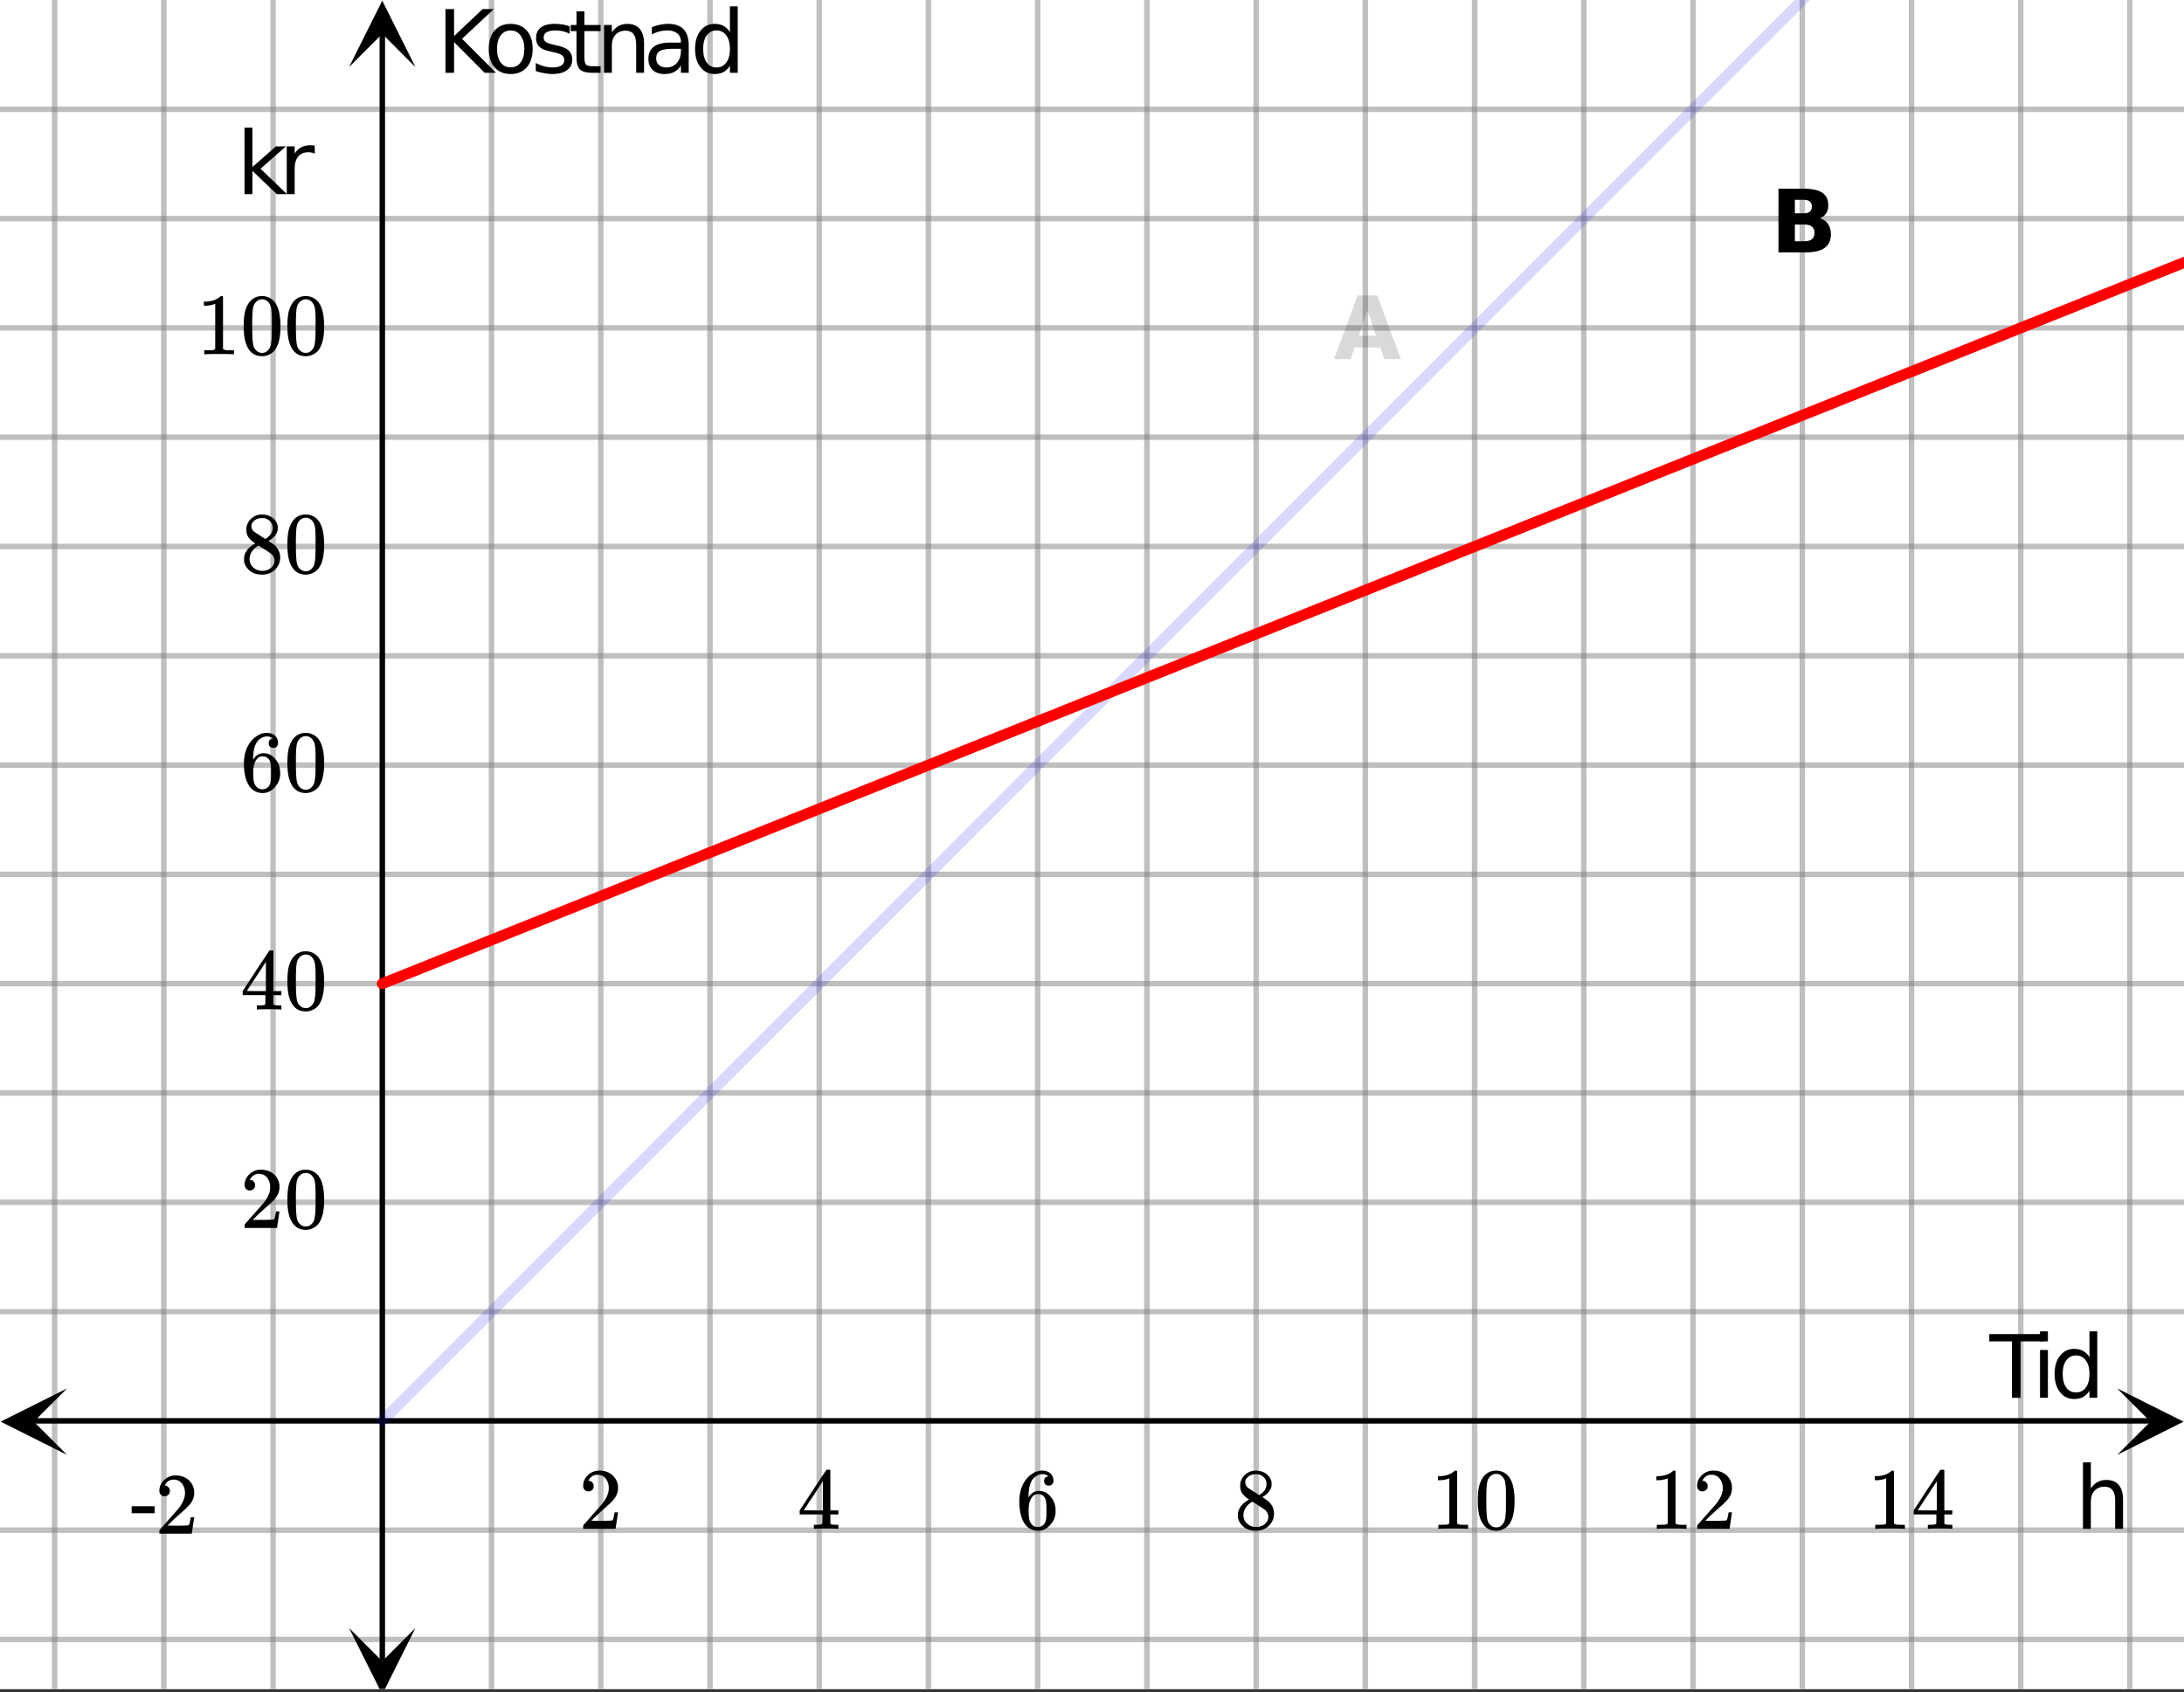 <svg xmlns="http://www.w3.org/2000/svg" xmlns:xlink="http://www.w3.org/1999/xlink" width="449.28" height="348.16" viewBox="0 0 336.96 261.12"><rect x="0" y="0" width="336.96" height="261.12" fill="#333333" stroke="none"/><defs><symbol overflow="visible" id="S"><path d="M-.047-9.828h8.328v1.125h-3.5V0H3.453v-8.703h-3.5zm0 0"/></symbol><symbol overflow="visible" id="T"><path d="M1.266-7.375h1.218V0H1.266zm0-2.875h1.218v1.547H1.266zm0 0"/></symbol><symbol overflow="visible" id="U"><path d="M6.125-6.25v-4h1.203V0H6.125v-1.11c-.262.438-.586.766-.969.985-.386.207-.851.313-1.39.313-.899 0-1.625-.352-2.188-1.063C1.023-1.582.75-2.52.75-3.688c0-1.156.273-2.085.828-2.796.563-.707 1.29-1.063 2.188-1.063.539 0 1.004.11 1.39.328.383.211.707.532.969.969zM2-3.687c0 .898.18 1.601.547 2.109.363.5.867.75 1.515.75.633 0 1.133-.25 1.5-.75.375-.508.563-1.211.563-2.11 0-.882-.188-1.578-.563-2.078a1.757 1.757 0 0 0-1.5-.765c-.648 0-1.152.258-1.515.765C2.18-5.266 2-4.57 2-3.687zm0 0"/></symbol><symbol overflow="visible" id="V"><path d="M.656-4.234h3.547v1.078H.656zm0 0"/></symbol><symbol overflow="visible" id="ac"><path d="M1.328-9.828h1.328v4.156l4.406-4.156h1.72L3.89-5.25 9.125 0h-1.75L2.656-4.734V0H1.328zm0 0"/></symbol><symbol overflow="visible" id="ad"><path d="M4.125-6.531c-.648 0-1.164.258-1.547.765-.375.512-.562 1.204-.562 2.079 0 .886.187 1.585.562 2.093.375.5.89.75 1.547.75.645 0 1.156-.25 1.531-.75.383-.508.578-1.207.578-2.093 0-.864-.195-1.551-.578-2.063-.375-.52-.886-.781-1.531-.781zm0-1.016c1.05 0 1.879.344 2.484 1.031.602.68.907 1.621.907 2.829 0 1.21-.305 2.156-.907 2.843C6.004-.156 5.176.187 4.125.187c-1.055 0-1.883-.343-2.484-1.03C1.047-1.532.75-2.478.75-3.689c0-1.207.297-2.148.89-2.828.602-.687 1.43-1.03 2.485-1.03zm0 0"/></symbol><symbol overflow="visible" id="ae"><path d="M5.969-7.156v1.14a4.708 4.708 0 0 0-1.063-.39 5.208 5.208 0 0 0-1.14-.125c-.606 0-1.059.093-1.36.281-.304.18-.453.45-.453.813 0 .28.102.507.313.671.218.157.656.309 1.312.454l.406.093c.864.188 1.473.45 1.829.782.363.335.546.804.546 1.406 0 .687-.273 1.23-.812 1.625-.543.398-1.29.594-2.234.594-.399 0-.81-.043-1.235-.126-.43-.07-.875-.18-1.344-.328v-1.25c.446.23.883.403 1.313.516.437.117.867.172 1.297.172.57 0 1.008-.094 1.312-.281.313-.196.469-.473.469-.829 0-.332-.117-.585-.344-.765-.218-.176-.703-.344-1.453-.5l-.422-.11c-.75-.156-1.293-.394-1.625-.718-.336-.32-.5-.77-.5-1.344 0-.695.242-1.234.735-1.61.5-.374 1.195-.562 2.093-.562.446 0 .868.031 1.266.094.395.062.758.164 1.094.297zm0 0"/></symbol><symbol overflow="visible" id="af"><path d="M2.469-9.469v2.094h2.5v.938h-2.5v4.015c0 .594.082.98.25 1.156.164.168.5.25 1 .25h1.25V0h-1.25C2.78 0 2.133-.172 1.78-.516c-.355-.351-.531-.988-.531-1.906v-4.015H.36v-.938h.89v-2.094zm0 0"/></symbol><symbol overflow="visible" id="ag"><path d="M7.406-4.453V0H6.188v-4.406c0-.696-.137-1.219-.407-1.563-.273-.351-.68-.531-1.218-.531-.657 0-1.18.21-1.563.625-.375.418-.563.984-.563 1.703V0H1.22v-7.375h1.218v1.14c.29-.437.633-.765 1.032-.984.394-.218.847-.328 1.36-.328.843 0 1.484.262 1.921.781.438.524.656 1.293.656 2.313zm0 0"/></symbol><symbol overflow="visible" id="ah"><path d="M4.625-3.703c-.98 0-1.664.117-2.047.344-.375.218-.562.601-.562 1.14 0 .43.14.766.421 1.016.29.25.676.375 1.157.375.676 0 1.219-.235 1.625-.703.406-.477.61-1.114.61-1.907v-.265zm2.406-.5V0H5.828v-1.125a2.75 2.75 0 0 1-1.047 1c-.406.207-.906.313-1.5.313-.761 0-1.367-.208-1.812-.625C1.03-.863.812-1.43.812-2.141c0-.832.274-1.457.829-1.875.55-.425 1.379-.64 2.484-.64h1.703v-.125c0-.551-.183-.977-.547-1.282-.367-.312-.883-.468-1.547-.468-.43 0-.84.054-1.234.156a5.593 5.593 0 0 0-1.156.453v-1.11a7.834 7.834 0 0 1 1.297-.39c.414-.082.82-.125 1.218-.125 1.063 0 1.852.277 2.375.828.532.555.797 1.39.797 2.516zm0 0"/></symbol><symbol overflow="visible" id="al"><path d="M1.219-10.25h1.218v6.063l3.626-3.188h1.546L3.688-3.922 7.766 0H6.187l-3.75-3.594V0H1.22zm0 0"/></symbol><symbol overflow="visible" id="am"><path d="M5.547-6.234a1.38 1.38 0 0 0-.453-.172 2.203 2.203 0 0 0-.532-.063c-.68 0-1.203.227-1.578.672-.367.438-.546 1.074-.546 1.906V0h-1.22v-7.375h1.22v1.14a2.469 2.469 0 0 1 1-.984c.406-.218.898-.328 1.484-.328.082 0 .176.008.281.016.102.011.211.027.328.047zm0 0"/></symbol><symbol overflow="visible" id="an"><path d="M7.406-4.453V0H6.188v-4.406c0-.696-.137-1.219-.407-1.563-.273-.351-.68-.531-1.218-.531-.657 0-1.18.21-1.563.625-.375.418-.563.984-.563 1.703V0H1.22v-10.25h1.218v4.016c.29-.438.633-.766 1.032-.985.394-.218.847-.328 1.36-.328.843 0 1.484.262 1.921.781.438.524.656 1.293.656 2.313zm0 0"/></symbol><symbol overflow="visible" id="W"><path d="M1.484-5.781c-.25 0-.449-.078-.593-.235a.872.872 0 0 1-.22-.609c0-.645.243-1.195.735-1.656a2.46 2.46 0 0 1 1.766-.703c.77 0 1.41.21 1.922.625.508.418.82.964.937 1.64.008.168.016.32.016.453 0 .524-.156 1.012-.469 1.47-.25.374-.758.89-1.516 1.546-.324.281-.777.695-1.359 1.234l-.781.766 1.016.016c1.414 0 2.164-.024 2.25-.079.039-.007.085-.101.14-.28.031-.095.094-.4.188-.923v-.03h.53v.03l-.374 2.47V0h-5v-.25c0-.188.008-.29.031-.313.008-.007.383-.437 1.125-1.28.977-1.095 1.61-1.813 1.89-2.157.602-.82.907-1.57.907-2.25 0-.594-.156-1.086-.469-1.484-.312-.407-.746-.61-1.297-.61-.523 0-.945.235-1.265.703-.024.032-.047.079-.078.141a.274.274 0 0 0-.047.078c0 .012.02.016.062.016a.68.68 0 0 1 .547.25.801.801 0 0 1 .219.562c0 .23-.078.422-.235.578a.76.76 0 0 1-.578.235zm0 0"/></symbol><symbol overflow="visible" id="X"><path d="M6.234 0c-.125-.031-.71-.047-1.75-.047-1.074 0-1.671.016-1.796.047h-.126v-.625h.422c.383-.008.618-.031.704-.063a.286.286 0 0 0 .171-.14c.008-.008.016-.25.016-.719v-.672h-3.5v-.625l2.031-3.11A431.58 431.58 0 0 1 4.5-9.108c.02-.008.113-.016.281-.016h.25l.078.078v6.203h1.235v.625H5.109V-.89a.25.25 0 0 0 .079.157c.07.062.328.101.765.109h.39V0zm-2.28-2.844v-4.5L1-2.859l1.469.015zm0 0"/></symbol><symbol overflow="visible" id="Y"><path d="M5.031-8.11c-.199-.195-.48-.304-.843-.328-.625 0-1.153.274-1.579.813-.418.586-.625 1.492-.625 2.719L2-4.86l.11-.172c.363-.54.859-.813 1.484-.813.414 0 .781.09 1.094.266a2.6 2.6 0 0 1 .64.547c.219.242.395.492.531.75.196.449.297.933.297 1.453v.234c0 .211-.027.403-.078.578-.105.532-.383 1.032-.828 1.5-.387.407-.82.66-1.297.766a2.688 2.688 0 0 1-.547.047c-.168 0-.32-.016-.453-.047-.668-.125-1.2-.484-1.594-1.078C.83-1.66.563-2.79.563-4.218c0-.97.171-1.817.515-2.548.344-.726.82-1.296 1.438-1.703a2.62 2.62 0 0 1 1.562-.515c.531 0 .953.14 1.266.421.32.282.484.665.484 1.141 0 .23-.07.414-.203.547-.125.137-.297.203-.516.203-.218 0-.398-.062-.53-.187-.126-.125-.188-.301-.188-.532 0-.406.21-.644.64-.718zm-.593 3.235a1.18 1.18 0 0 0-.97-.484c-.335 0-.605.105-.812.312C2.22-4.597 2-3.883 2-2.907c0 .794.05 1.345.156 1.657.094.273.242.5.453.688.22.187.477.28.782.28.457 0 .804-.171 1.046-.515.133-.187.22-.41.25-.672.04-.258.063-.64.063-1.14v-.422c0-.508-.023-.895-.063-1.156a1.566 1.566 0 0 0-.25-.688zm0 0"/></symbol><symbol overflow="visible" id="Z"><path d="M2.313-4.516c-.438-.289-.778-.593-1.016-.906-.242-.312-.36-.723-.36-1.234 0-.383.07-.707.22-.969.195-.406.488-.734.874-.984.383-.25.82-.375 1.313-.375.613 0 1.144.164 1.594.484.445.324.722.734.828 1.234.007.055.015.164.015.329 0 .199-.008.328-.015.39-.137.594-.547 1.11-1.235 1.547l-.156.11c.5.343.758.523.781.53.664.544 1 1.215 1 2.016 0 .73-.265 1.356-.797 1.875-.53.508-1.199.766-2 .766C2.254.297 1.441-.11.922-.922c-.23-.32-.344-.71-.344-1.172 0-.976.578-1.785 1.735-2.422zM5-6.922c0-.383-.125-.71-.375-.984a1.69 1.69 0 0 0-.922-.516h-.437c-.48 0-.883.164-1.204.485-.23.21-.343.453-.343.734 0 .387.164.695.5.922.039.043.328.23.86.562l.78.516c.008-.008.067-.047.172-.11a2.95 2.95 0 0 0 .25-.187C4.758-5.883 5-6.36 5-6.922zM1.437-2.109c0 .523.192.96.579 1.312a2.01 2.01 0 0 0 1.359.516c.363 0 .695-.07 1-.219.3-.156.531-.36.688-.61.144-.226.218-.472.218-.734 0-.383-.156-.726-.468-1.031-.075-.07-.45-.328-1.125-.766l-.407-.265C3.133-4 3.02-4.07 2.937-4.125l-.109-.063-.156.079c-.563.367-.938.812-1.125 1.343-.074.243-.11.461-.11.657zm0 0"/></symbol><symbol overflow="visible" id="aa"><path d="M5.61 0c-.157-.031-.872-.047-2.141-.047C2.207-.047 1.5-.03 1.344 0h-.157v-.625h.344c.52 0 .86-.008 1.016-.031.07-.008.18-.067.328-.172v-6.969c-.023 0-.059.016-.11.047a4.134 4.134 0 0 1-1.39.25h-.25v-.625h.25c.758-.02 1.39-.188 1.89-.5a2.46 2.46 0 0 0 .422-.313c.008-.03.063-.046.157-.046a.36.36 0 0 1 .234.078v8.078c.133.137.43.203.89.203h.798V0zm0 0"/></symbol><symbol overflow="visible" id="ab"><path d="M1.297-7.89c.5-.727 1.187-1.094 2.062-1.094.657 0 1.227.226 1.72.671.25.243.456.547.624.922.332.75.5 1.778.5 3.079 0 1.398-.195 2.46-.578 3.187-.25.523-.621.902-1.11 1.14a2.534 2.534 0 0 1-1.14.282c-1.031 0-1.79-.473-2.266-1.422-.386-.727-.578-1.79-.578-3.188 0-.832.051-1.519.156-2.062a4.48 4.48 0 0 1 .61-1.516zm3.031-.157a1.24 1.24 0 0 0-.953-.437c-.375 0-.7.148-.969.437-.199.211-.336.465-.406.766-.074.293-.121.797-.14 1.515 0 .063-.008.246-.016.547v.735c0 .855.008 1.453.031 1.796.031.637.082 1.09.156 1.36.07.273.207.508.406.703.25.273.563.406.938.406.363 0 .664-.133.906-.406.196-.195.332-.43.407-.703.07-.27.128-.723.171-1.36.008-.343.016-.94.016-1.796v-.735-.547c-.023-.718-.07-1.222-.14-1.515-.075-.301-.212-.555-.407-.766zm0 0"/></symbol><symbol overflow="visible" id="d"><path d="M7.203-1.797H3.234L2.61 0H.063l3.64-9.828h3.031L10.375 0H7.828zM3.875-3.609h2.688L5.218-7.531zm0 0"/></symbol><symbol overflow="visible" id="ak"><path d="M5.172-6.031c.406 0 .707-.082.906-.25.207-.176.313-.438.313-.782 0-.343-.106-.601-.313-.78-.2-.177-.5-.266-.906-.266H3.766v2.078zm.094 4.312c.507 0 .89-.11 1.14-.328.258-.219.39-.539.39-.969 0-.425-.132-.742-.39-.953-.25-.219-.633-.328-1.14-.328h-1.5v2.578zm2.359-3.547c.54.157.957.45 1.25.875.3.43.453.954.453 1.579 0 .949-.324 1.656-.969 2.124C7.723-.226 6.75 0 5.438 0H1.234v-9.828h3.813c1.363 0 2.348.21 2.953.625.613.406.922 1.062.922 1.969 0 .48-.117.89-.344 1.234-.219.336-.539.578-.953.734zm0 0"/></symbol><clipPath id="e"><path d="M0 0h336.96v260.613H0zm0 0"/></clipPath><clipPath id="f"><path d="M8 0h1v260.613H8zm0 0"/></clipPath><clipPath id="g"><path d="M24 0h2v260.613h-2zm0 0"/></clipPath><clipPath id="h"><path d="M41 0h2v260.613h-2zm0 0"/></clipPath><clipPath id="i"><path d="M75 0h2v260.613h-2zm0 0"/></clipPath><clipPath id="j"><path d="M92 0h2v260.613h-2zm0 0"/></clipPath><clipPath id="k"><path d="M109 0h1v260.613h-1zm0 0"/></clipPath><clipPath id="l"><path d="M125 0h2v260.613h-2zm0 0"/></clipPath><clipPath id="m"><path d="M142 0h2v260.613h-2zm0 0"/></clipPath><clipPath id="n"><path d="M159 0h2v260.613h-2zm0 0"/></clipPath><clipPath id="o"><path d="M176 0h2v260.613h-2zm0 0"/></clipPath><clipPath id="p"><path d="M193 0h2v260.613h-2zm0 0"/></clipPath><clipPath id="q"><path d="M210 0h2v260.613h-2zm0 0"/></clipPath><clipPath id="r"><path d="M227 0h1v260.613h-1zm0 0"/></clipPath><clipPath id="s"><path d="M243 0h2v260.613h-2zm0 0"/></clipPath><clipPath id="t"><path d="M260 0h2v260.613h-2zm0 0"/></clipPath><clipPath id="u"><path d="M277 0h2v260.613h-2zm0 0"/></clipPath><clipPath id="v"><path d="M294 0h2v260.613h-2zm0 0"/></clipPath><clipPath id="w"><path d="M311 0h2v260.613h-2zm0 0"/></clipPath><clipPath id="x"><path d="M328 0h1v260.613h-1zm0 0"/></clipPath><clipPath id="y"><path d="M0 252h336.96v2H0zm0 0"/></clipPath><clipPath id="z"><path d="M0 235h336.96v2H0zm0 0"/></clipPath><clipPath id="A"><path d="M0 202h336.96v1H0zm0 0"/></clipPath><clipPath id="B"><path d="M0 185h336.96v2H0zm0 0"/></clipPath><clipPath id="C"><path d="M0 168h336.96v2H0zm0 0"/></clipPath><clipPath id="D"><path d="M0 151h336.96v2H0zm0 0"/></clipPath><clipPath id="E"><path d="M0 134h336.96v2H0zm0 0"/></clipPath><clipPath id="F"><path d="M0 117h336.96v2H0zm0 0"/></clipPath><clipPath id="G"><path d="M0 100h336.96v2H0zm0 0"/></clipPath><clipPath id="H"><path d="M0 83h336.96v2H0zm0 0"/></clipPath><clipPath id="I"><path d="M0 67h336.96v1H0zm0 0"/></clipPath><clipPath id="J"><path d="M0 50h336.96v2H0zm0 0"/></clipPath><clipPath id="K"><path d="M0 33h336.96v2H0zm0 0"/></clipPath><clipPath id="L"><path d="M0 16h336.96v2H0zm0 0"/></clipPath><clipPath id="M"><path d="M.102 214.242H11V225H.102zm0 0"/></clipPath><clipPath id="N"><path d="M326.66 214.242h10.3V225h-10.3zm0 0"/></clipPath><clipPath id="O"><path d="M53.855 251H65v9.613H53.855zm0 0"/></clipPath><clipPath id="P"><path d="M53.855 0H65v10.348H53.855zm0 0"/></clipPath><clipPath id="Q"><path d="M58 0h278.96v221H58zm0 0"/></clipPath><clipPath id="R"><path d="M58 39h278.96v114H58zm0 0"/></clipPath><filter id="a" filterUnits="objectBoundingBox" x="0%" y="0%" width="100%" height="100%"><feColorMatrix in="SourceGraphic" values="0 0 0 0 1 0 0 0 0 1 0 0 0 0 1 0 0 0 1 0"/></filter><mask id="aj"><path fill-opacity=".149" d="M0 0h336.96v261.12H0z" filter="url(#a)"/></mask><clipPath id="c"><path d="M1 3h11.48v11H1zm0 0"/></clipPath><clipPath id="b"><path d="M0 0h13v18H0z"/></clipPath><g clip-path="url(#b)"><g clip-path="url(#c)" id="ai"><use xlink:href="#d" x="1.757" y="13.418"/></g></g></defs><g clip-path="url(#e)" fill="#fff"><path d="M0 0h337v261.363H0zm0 0"/><path d="M0 0h337v261.363H0zm0 0"/></g><g clip-path="url(#f)"><path d="M11.251 349.002V0" transform="scale(.749 .749)" fill="none" stroke-width="1.125" stroke="gray" stroke-opacity=".502"/></g><g clip-path="url(#g)"><path d="M33.748 349.002V0" transform="scale(.749 .749)" fill="none" stroke-width="1.125" stroke="gray" stroke-opacity=".502"/></g><g clip-path="url(#h)"><path d="M56.25 349.002V0" transform="scale(.749 .749)" fill="none" stroke-width="1.125" stroke="gray" stroke-opacity=".502"/></g><g clip-path="url(#i)"><path d="M101.249 349.002V0" transform="scale(.749 .749)" fill="none" stroke-width="1.125" stroke="gray" stroke-opacity=".502"/></g><g clip-path="url(#j)"><path d="M123.751 349.002V0" transform="scale(.749 .749)" fill="none" stroke-width="1.125" stroke="gray" stroke-opacity=".502"/></g><g clip-path="url(#k)"><path d="M146.248 349.002V0" transform="scale(.749 .749)" fill="none" stroke-width="1.125" stroke="gray" stroke-opacity=".502"/></g><g clip-path="url(#l)"><path d="M168.75 349.002V0" transform="scale(.749 .749)" fill="none" stroke-width="1.125" stroke="gray" stroke-opacity=".502"/></g><g clip-path="url(#m)"><path d="M191.252 349.002V0" transform="scale(.749 .749)" fill="none" stroke-width="1.125" stroke="gray" stroke-opacity=".502"/></g><g clip-path="url(#n)"><path d="M213.749 349.002V0" transform="scale(.749 .749)" fill="none" stroke-width="1.125" stroke="gray" stroke-opacity=".502"/></g><g clip-path="url(#o)"><path d="M236.251 349.002V0" transform="scale(.749 .749)" fill="none" stroke-width="1.125" stroke="gray" stroke-opacity=".502"/></g><g clip-path="url(#p)"><path d="M258.748 349.002V0" transform="scale(.749 .749)" fill="none" stroke-width="1.125" stroke="gray" stroke-opacity=".502"/></g><g clip-path="url(#q)"><path d="M281.25 349.002V0" transform="scale(.749 .749)" fill="none" stroke-width="1.125" stroke="gray" stroke-opacity=".502"/></g><g clip-path="url(#r)"><path d="M303.752 349.002V0" transform="scale(.749 .749)" fill="none" stroke-width="1.125" stroke="gray" stroke-opacity=".502"/></g><g clip-path="url(#s)"><path d="M326.249 349.002V0" transform="scale(.749 .749)" fill="none" stroke-width="1.125" stroke="gray" stroke-opacity=".502"/></g><g clip-path="url(#t)"><path d="M348.751 349.002V0" transform="scale(.749 .749)" fill="none" stroke-width="1.125" stroke="gray" stroke-opacity=".502"/></g><g clip-path="url(#u)"><path d="M371.248 349.002V0" transform="scale(.749 .749)" fill="none" stroke-width="1.125" stroke="gray" stroke-opacity=".502"/></g><g clip-path="url(#v)"><path d="M393.75 349.002V0" transform="scale(.749 .749)" fill="none" stroke-width="1.125" stroke="gray" stroke-opacity=".502"/></g><g clip-path="url(#w)"><path d="M416.252 349.002V0" transform="scale(.749 .749)" fill="none" stroke-width="1.125" stroke="gray" stroke-opacity=".502"/></g><g clip-path="url(#x)"><path d="M438.749 349.002V0" transform="scale(.749 .749)" fill="none" stroke-width="1.125" stroke="gray" stroke-opacity=".502"/></g><g clip-path="url(#y)"><path d="M0 337.743h450" transform="scale(.749 .749)" fill="none" stroke-width="1.125" stroke="gray" stroke-opacity=".502"/></g><g clip-path="url(#z)"><path d="M0 315.226h450" transform="scale(.749 .749)" fill="none" stroke-width="1.125" stroke="gray" stroke-opacity=".502"/></g><g clip-path="url(#A)"><path d="M0 270.191h450" transform="scale(.749 .749)" fill="none" stroke-width="1.125" stroke="gray" stroke-opacity=".502"/></g><g clip-path="url(#B)"><path d="M0 247.68h450" transform="scale(.749 .749)" fill="none" stroke-width="1.125" stroke="gray" stroke-opacity=".502"/></g><g clip-path="url(#C)"><path d="M0 225.162h450" transform="scale(.749 .749)" fill="none" stroke-width="1.125" stroke="gray" stroke-opacity=".502"/></g><g clip-path="url(#D)"><path d="M0 202.645h450" transform="scale(.749 .749)" fill="none" stroke-width="1.125" stroke="gray" stroke-opacity=".502"/></g><g clip-path="url(#E)"><path d="M0 180.128h450" transform="scale(.749 .749)" fill="none" stroke-width="1.125" stroke="gray" stroke-opacity=".502"/></g><g clip-path="url(#F)"><path d="M0 157.615h450" transform="scale(.749 .749)" fill="none" stroke-width="1.125" stroke="gray" stroke-opacity=".502"/></g><g clip-path="url(#G)"><path d="M0 135.098h450" transform="scale(.749 .749)" fill="none" stroke-width="1.125" stroke="gray" stroke-opacity=".502"/></g><g clip-path="url(#H)"><path d="M0 112.581h450" transform="scale(.749 .749)" fill="none" stroke-width="1.125" stroke="gray" stroke-opacity=".502"/></g><g clip-path="url(#I)"><path d="M0 90.064h450" transform="scale(.749 .749)" fill="none" stroke-width="1.125" stroke="gray" stroke-opacity=".502"/></g><g clip-path="url(#J)"><path d="M0 67.547h450" transform="scale(.749 .749)" fill="none" stroke-width="1.125" stroke="gray" stroke-opacity=".502"/></g><g clip-path="url(#K)"><path d="M0 45.034h450" transform="scale(.749 .749)" fill="none" stroke-width="1.125" stroke="gray" stroke-opacity=".502"/></g><g clip-path="url(#L)"><path d="M0 22.517h450" transform="scale(.749 .749)" fill="none" stroke-width="1.125" stroke="gray" stroke-opacity=".502"/></g><path d="M6.833 292.709h436.334" transform="scale(.749 .749)" fill="none" stroke-width="1.125" stroke="#000"/><g clip-path="url(#M)"><path d="M10.34 214.242L.102 219.363l10.238 5.121-5.121-5.12zm0 0"/></g><g clip-path="url(#N)"><path d="M326.66 214.242l10.238 5.121-10.238 5.121 5.121-5.12zm0 0"/></g><path d="M78.752 342.163V6.833" transform="scale(.749 .749)" fill="none" stroke-width="1.125" stroke="#000"/><g clip-path="url(#O)"><path d="M53.855 251.203l5.122 10.242 5.117-10.242-5.117 5.121zm0 0"/></g><g clip-path="url(#P)"><path d="M53.855 10.348L58.977.102l5.117 10.246-5.117-5.125zm0 0"/></g><g clip-path="url(#Q)"><path d="M78.752 292.709l2.488-2.492 2.493-2.497 2.494-2.491 2.488-2.492 2.493-2.496 2.493-2.492 2.488-2.491 2.494-2.497 2.493-2.492 2.488-2.491 2.493-2.497 2.494-2.491 2.488-2.497 4.986-4.983 2.488-2.497 4.987-4.983 2.493-2.496 2.488-2.492 2.493-2.491 2.494-2.497 2.488-2.491 2.493-2.497 2.493-2.492 2.488-2.491 2.494-2.497 2.493-2.491 2.488-2.492 2.493-2.497 2.494-2.491 2.488-2.492 2.493-2.496 2.493-2.492 2.488-2.496 4.987-4.983 2.488-2.497 4.986-4.983 2.494-2.497 2.488-2.491 2.493-2.497 2.493-2.491 2.488-2.492 2.494-2.497 2.493-2.491 2.488-2.492 2.493-2.496 2.493-2.492 2.489-2.491 2.493-2.497 2.493-2.492 2.488-2.496 4.987-4.983 2.488-2.497 4.986-4.983 2.488-2.497 4.987-4.983 2.488-2.496 2.493-2.492 2.494-2.496 2.493-2.492 2.488-2.491 2.493-2.497 2.493-2.492 2.489-2.491 2.493-2.497 2.493-2.491 2.488-2.492 2.493-2.497 2.494-2.491 2.488-2.497 4.986-4.983 2.488-2.496 4.987-4.983 2.488-2.497 4.987-4.983 2.488-2.497 2.493-2.491 2.493-2.497 2.488-2.491 2.493-2.492 2.494-2.497 2.493-2.491 2.488-2.492 2.493-2.496 2.494-2.492 2.488-2.497 4.986-4.983 2.488-2.496 4.987-4.983 2.488-2.497 4.987-4.983 2.488-2.497 2.493-2.491 2.493-2.497 2.488-2.491 2.493-2.492 2.494-2.497 2.488-2.491 2.493-2.491 2.493-2.497 2.488-2.492 2.494-2.491 2.493-2.497 2.493-2.491L370.267.98l4.987-4.983 2.488-2.497 4.986-4.983 2.489-2.496 4.986-4.983 2.488-2.497 2.493-2.492 2.494-2.496 2.488-2.492 2.493-2.491 2.493-2.497 2.488-2.492 2.494-2.491 2.493-2.497 2.488-2.491 2.493-2.492 2.494-2.496 2.493-2.492 2.488-2.497 4.986-4.983 2.489-2.496 4.986-4.983 2.488-2.497 2.493-2.491 2.494-2.497 2.488-2.492L450-78.805" transform="scale(.749 .749)" fill="none" stroke-width="2.25" stroke-linecap="round" stroke-linejoin="round" stroke="#00f" stroke-opacity=".149"/></g><g clip-path="url(#R)"><path d="M78.752 202.645l2.488-.996 2.493-1 2.494-.996 2.488-.996 2.493-1 2.493-.996 2.488-.996 2.494-1 2.493-.996 2.488-.995 2.493-1.001 2.494-.996 2.488-.995 2.493-1.001 2.493-.996 2.488-.995 2.494-1 2.493-.996 2.493-1.001 2.488-.996 2.493-.995 2.494-1.001 2.488-.996 2.493-.995 2.493-1.001 2.488-.996 2.494-.995 2.493-1 2.488-.996 2.493-.996 2.494-1 2.488-.996 2.493-.996 2.493-1 2.488-.996 2.493-.996 2.494-1 2.488-.996 2.493-.996 2.493-1 2.494-.996 2.488-.995 2.493-1.001 2.493-.996 2.488-1 4.987-1.992 2.488-1 4.986-1.992 2.489-1 4.986-1.991 2.488-1.001 4.987-1.991 2.488-1.001 4.986-1.991 2.488-1 4.987-1.992 2.488-1 4.987-1.992 2.493-1 2.488-.996 2.493-.996 2.493-1 2.489-.996 2.493-1 2.493-.996 2.488-.996 2.493-1 2.494-.996 2.488-.996 2.493-1 2.493-.996 2.488-.996 2.494-1 2.493-.996 2.488-.996 2.493-1 2.494-.996 2.488-.995 2.493-1.001 2.493-.996 2.488-.995 2.493-1.001 4.987-1.991 2.488-1.001 4.987-1.991 2.488-1 2.493-.996 2.493-1.001 2.488-.996 2.494-.995 2.493-1.001 2.488-.996 2.493-.995 2.494-1 2.488-.996 2.493-.996 2.493-1 2.488-.996 2.493-.996 2.494-1 2.488-.996 2.493-.996 2.493-1 2.488-.996 2.494-.996 2.493-1 2.493-.996 2.488-.996 2.494-1 2.493-.996 2.488-.995 2.493-1.001 2.493-.996 2.489-1 4.986-1.992 2.488-1 4.987-1.991 2.488-1.001 4.986-1.991 2.488-1.001L412.627 69 415.115 68l4.987-1.991 2.493-1 2.488-.996 2.493-.996 2.493-1 2.489-.996 2.493-.996 2.493-1 2.488-.996 2.493-.996 2.494-1 2.488-.996 2.493-1" transform="scale(.749 .749)" fill="none" stroke-width="2.25" stroke-linecap="round" stroke-linejoin="round" stroke="red"/></g><use xlink:href="#S" x="306.963" y="215.68"/><use xlink:href="#T" x="313.478" y="215.68"/><use xlink:href="#U" x="316.249" y="215.68"/><use xlink:href="#V" x="19.658" y="236.649"/><use xlink:href="#W" x="23.918" y="236.649"/><use xlink:href="#W" x="89.305" y="235.9"/><use xlink:href="#X" x="123.005" y="235.9"/><use xlink:href="#Y" x="156.705" y="235.9"/><use xlink:href="#Z" x="190.405" y="235.9"/><use xlink:href="#aa" x="220.735" y="235.9"/><use xlink:href="#ab" x="227.475" y="235.9"/><use xlink:href="#aa" x="254.435" y="235.9"/><use xlink:href="#W" x="261.175" y="235.9"/><use xlink:href="#aa" x="288.135" y="235.9"/><use xlink:href="#X" x="294.875" y="235.9"/><use xlink:href="#ac" x="67.4" y="11.233"/><use xlink:href="#ad" x="74.664" y="11.233"/><use xlink:href="#ae" x="81.928" y="11.233"/><use xlink:href="#af" x="87.695" y="11.233"/><use xlink:href="#ag" x="91.964" y="11.233"/><use xlink:href="#ah" x="99.228" y="11.233"/><use xlink:href="#U" x="106.492" y="11.233"/><use xlink:href="#W" x="37.07" y="189.469"/><use xlink:href="#ab" x="43.81" y="189.469"/><use xlink:href="#X" x="37.07" y="155.769"/><use xlink:href="#ab" x="43.81" y="155.769"/><use xlink:href="#Y" x="37.07" y="122.069"/><use xlink:href="#ab" x="43.81" y="122.069"/><use xlink:href="#Z" x="37.07" y="88.369"/><use xlink:href="#ab" x="43.81" y="88.369"/><use xlink:href="#aa" x="30.33" y="54.669"/><use xlink:href="#ab" x="37.07" y="54.669"/><use xlink:href="#ab" x="43.81" y="54.669"/><use xlink:href="#ai" transform="translate(204 42)" mask="url(#aj)"/><use xlink:href="#ak" x="273.157" y="38.942"/><use xlink:href="#al" x="36.508" y="29.956"/><use xlink:href="#am" x="43.024" y="29.956"/><use xlink:href="#an" x="320.15" y="235.9"/></svg>